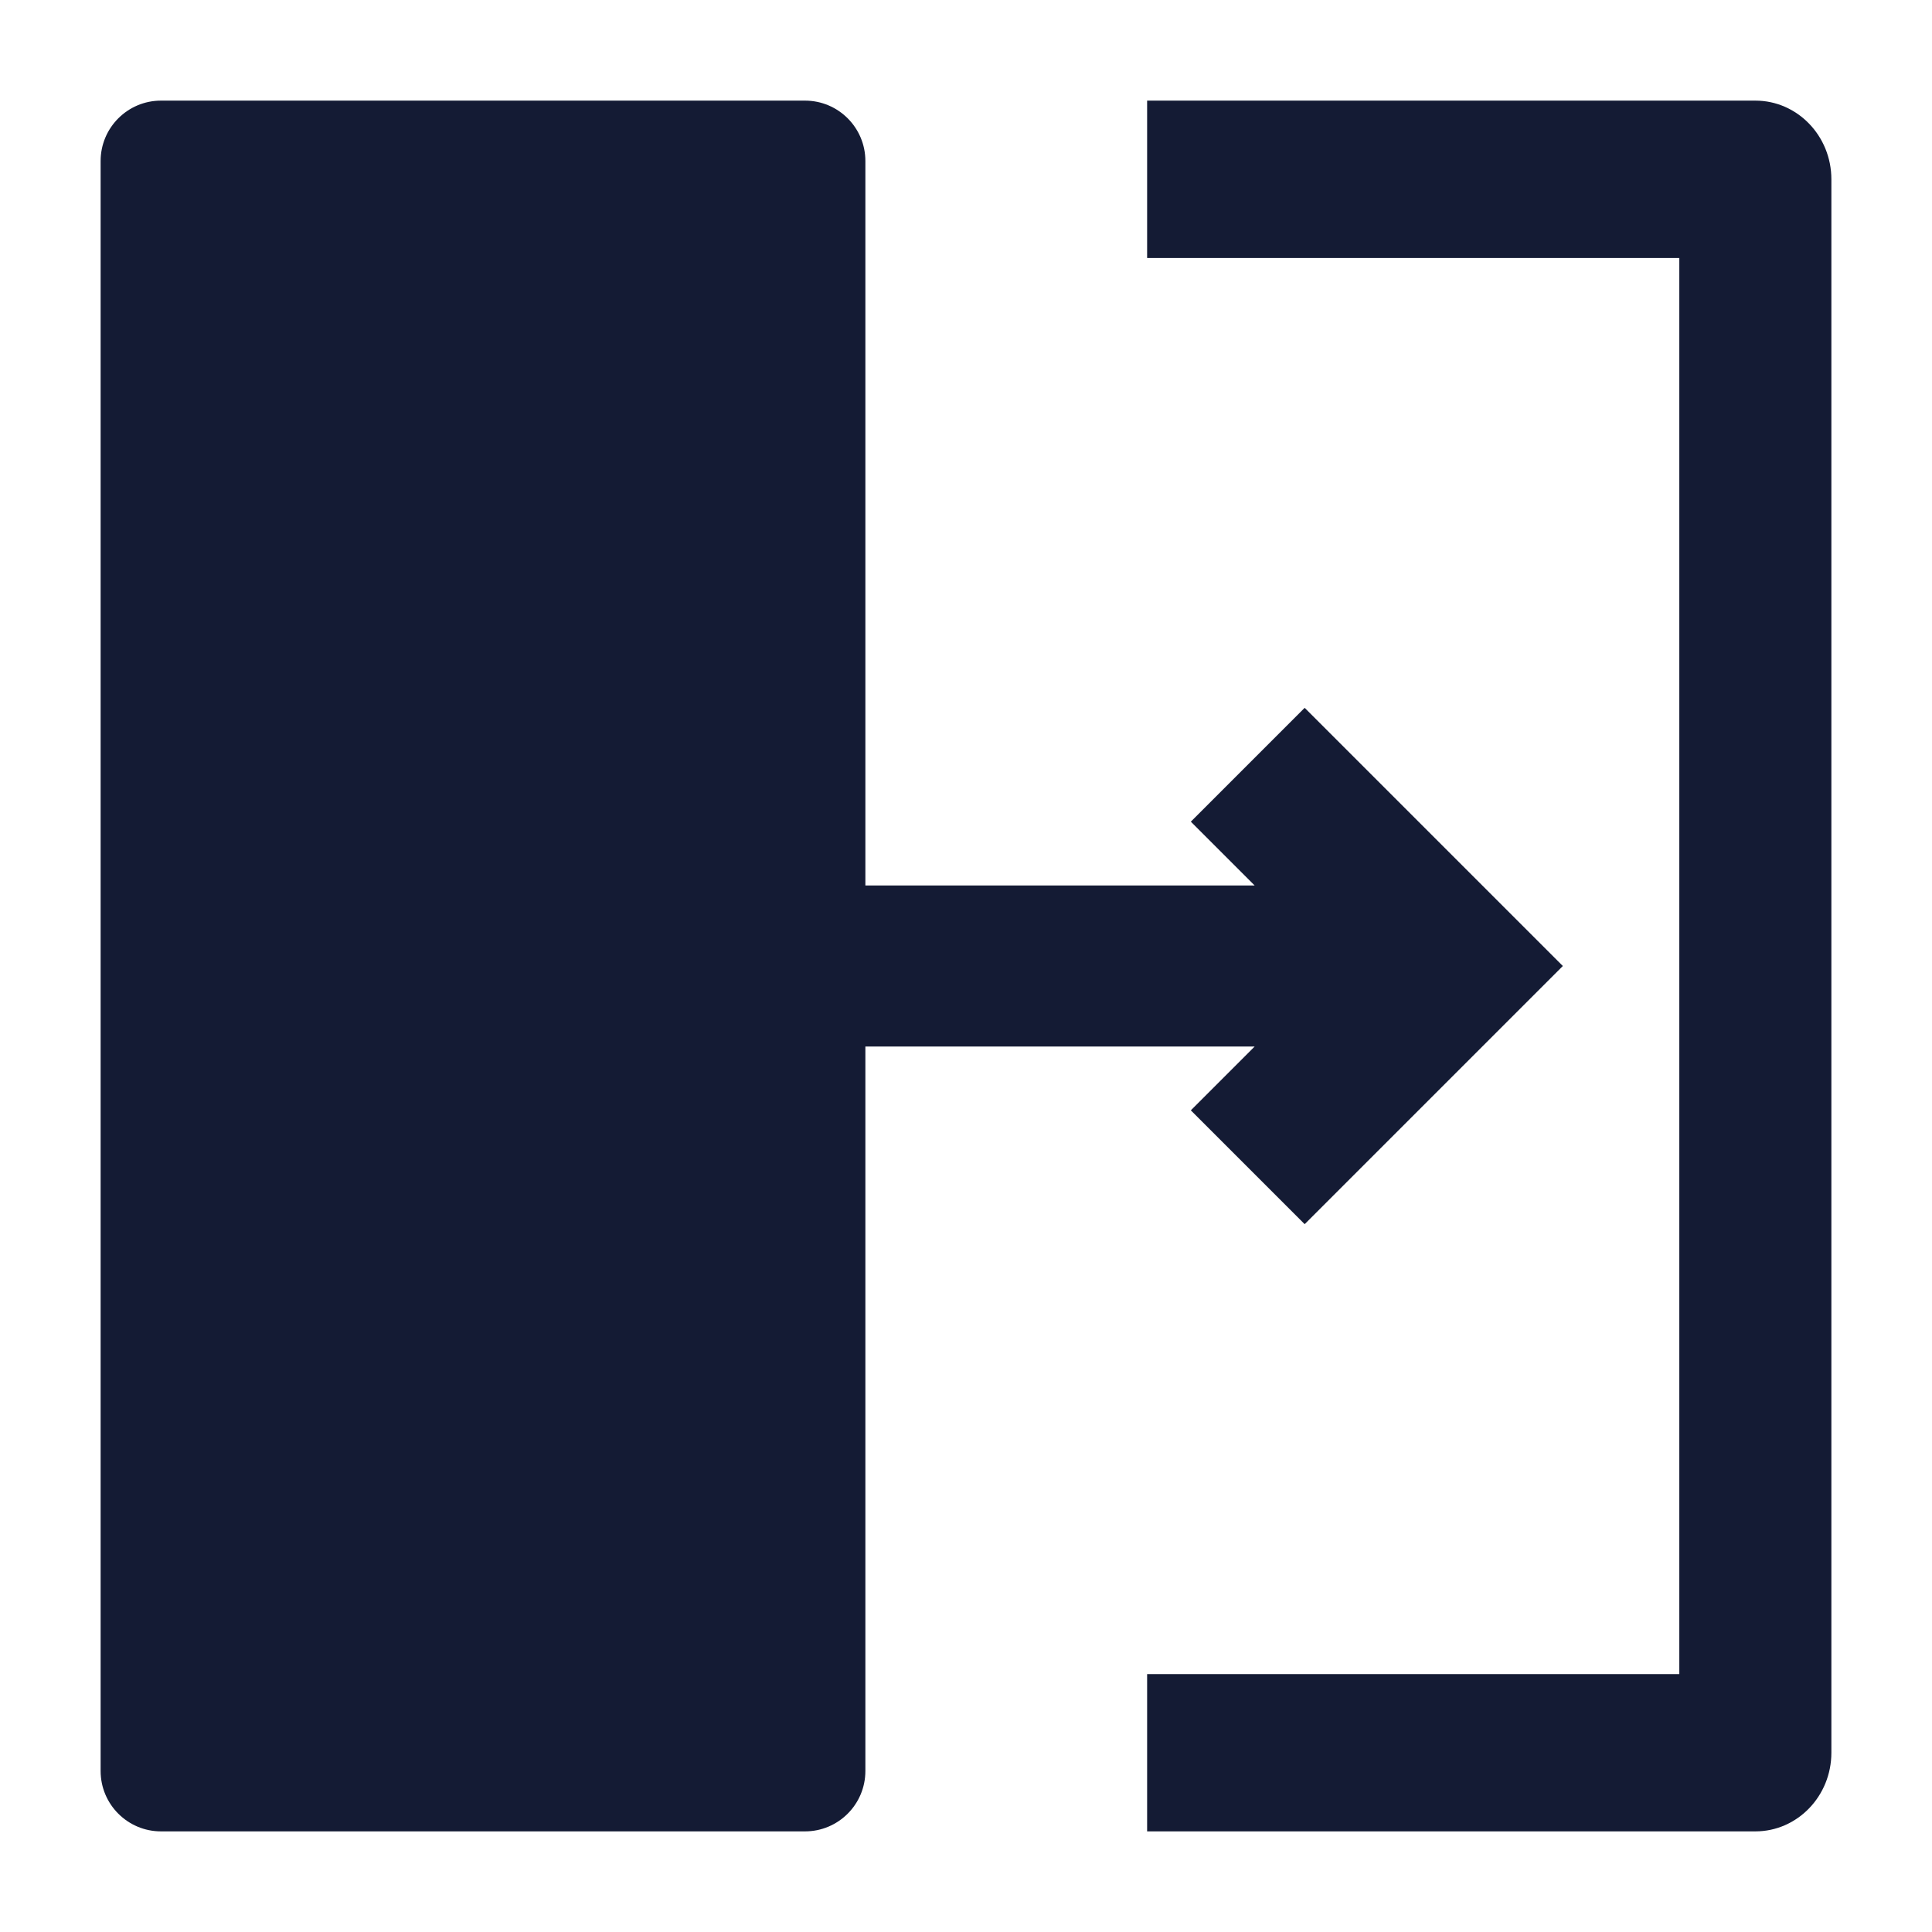 <svg width="24" height="24" viewBox="0 0 24 24" fill="none" xmlns="http://www.w3.org/2000/svg">
<path d="M1.25 2C1.25 1.586 1.586 1.25 2 1.25H10C10.414 1.25 10.75 1.586 10.75 2V22C10.75 22.414 10.414 22.75 10 22.75H2C1.586 22.75 1.25 22.414 1.25 22V2Z" fill="#141B34"/>
<path fill-rule="evenodd" clip-rule="evenodd" d="M20.861 3.205H14.25V1.25H21.806C22.327 1.25 22.75 1.688 22.75 2.227V21.773C22.75 22.312 22.327 22.75 21.806 22.75H14.25V20.796H20.861V3.205Z" fill="#141B34"/>
<path fill-rule="evenodd" clip-rule="evenodd" d="M16.207 8.793L19.414 12L16.207 15.207L14.793 13.793L15.586 13H10V11H15.586L14.793 10.207L16.207 8.793Z" fill="#141B34"/>
</svg>
